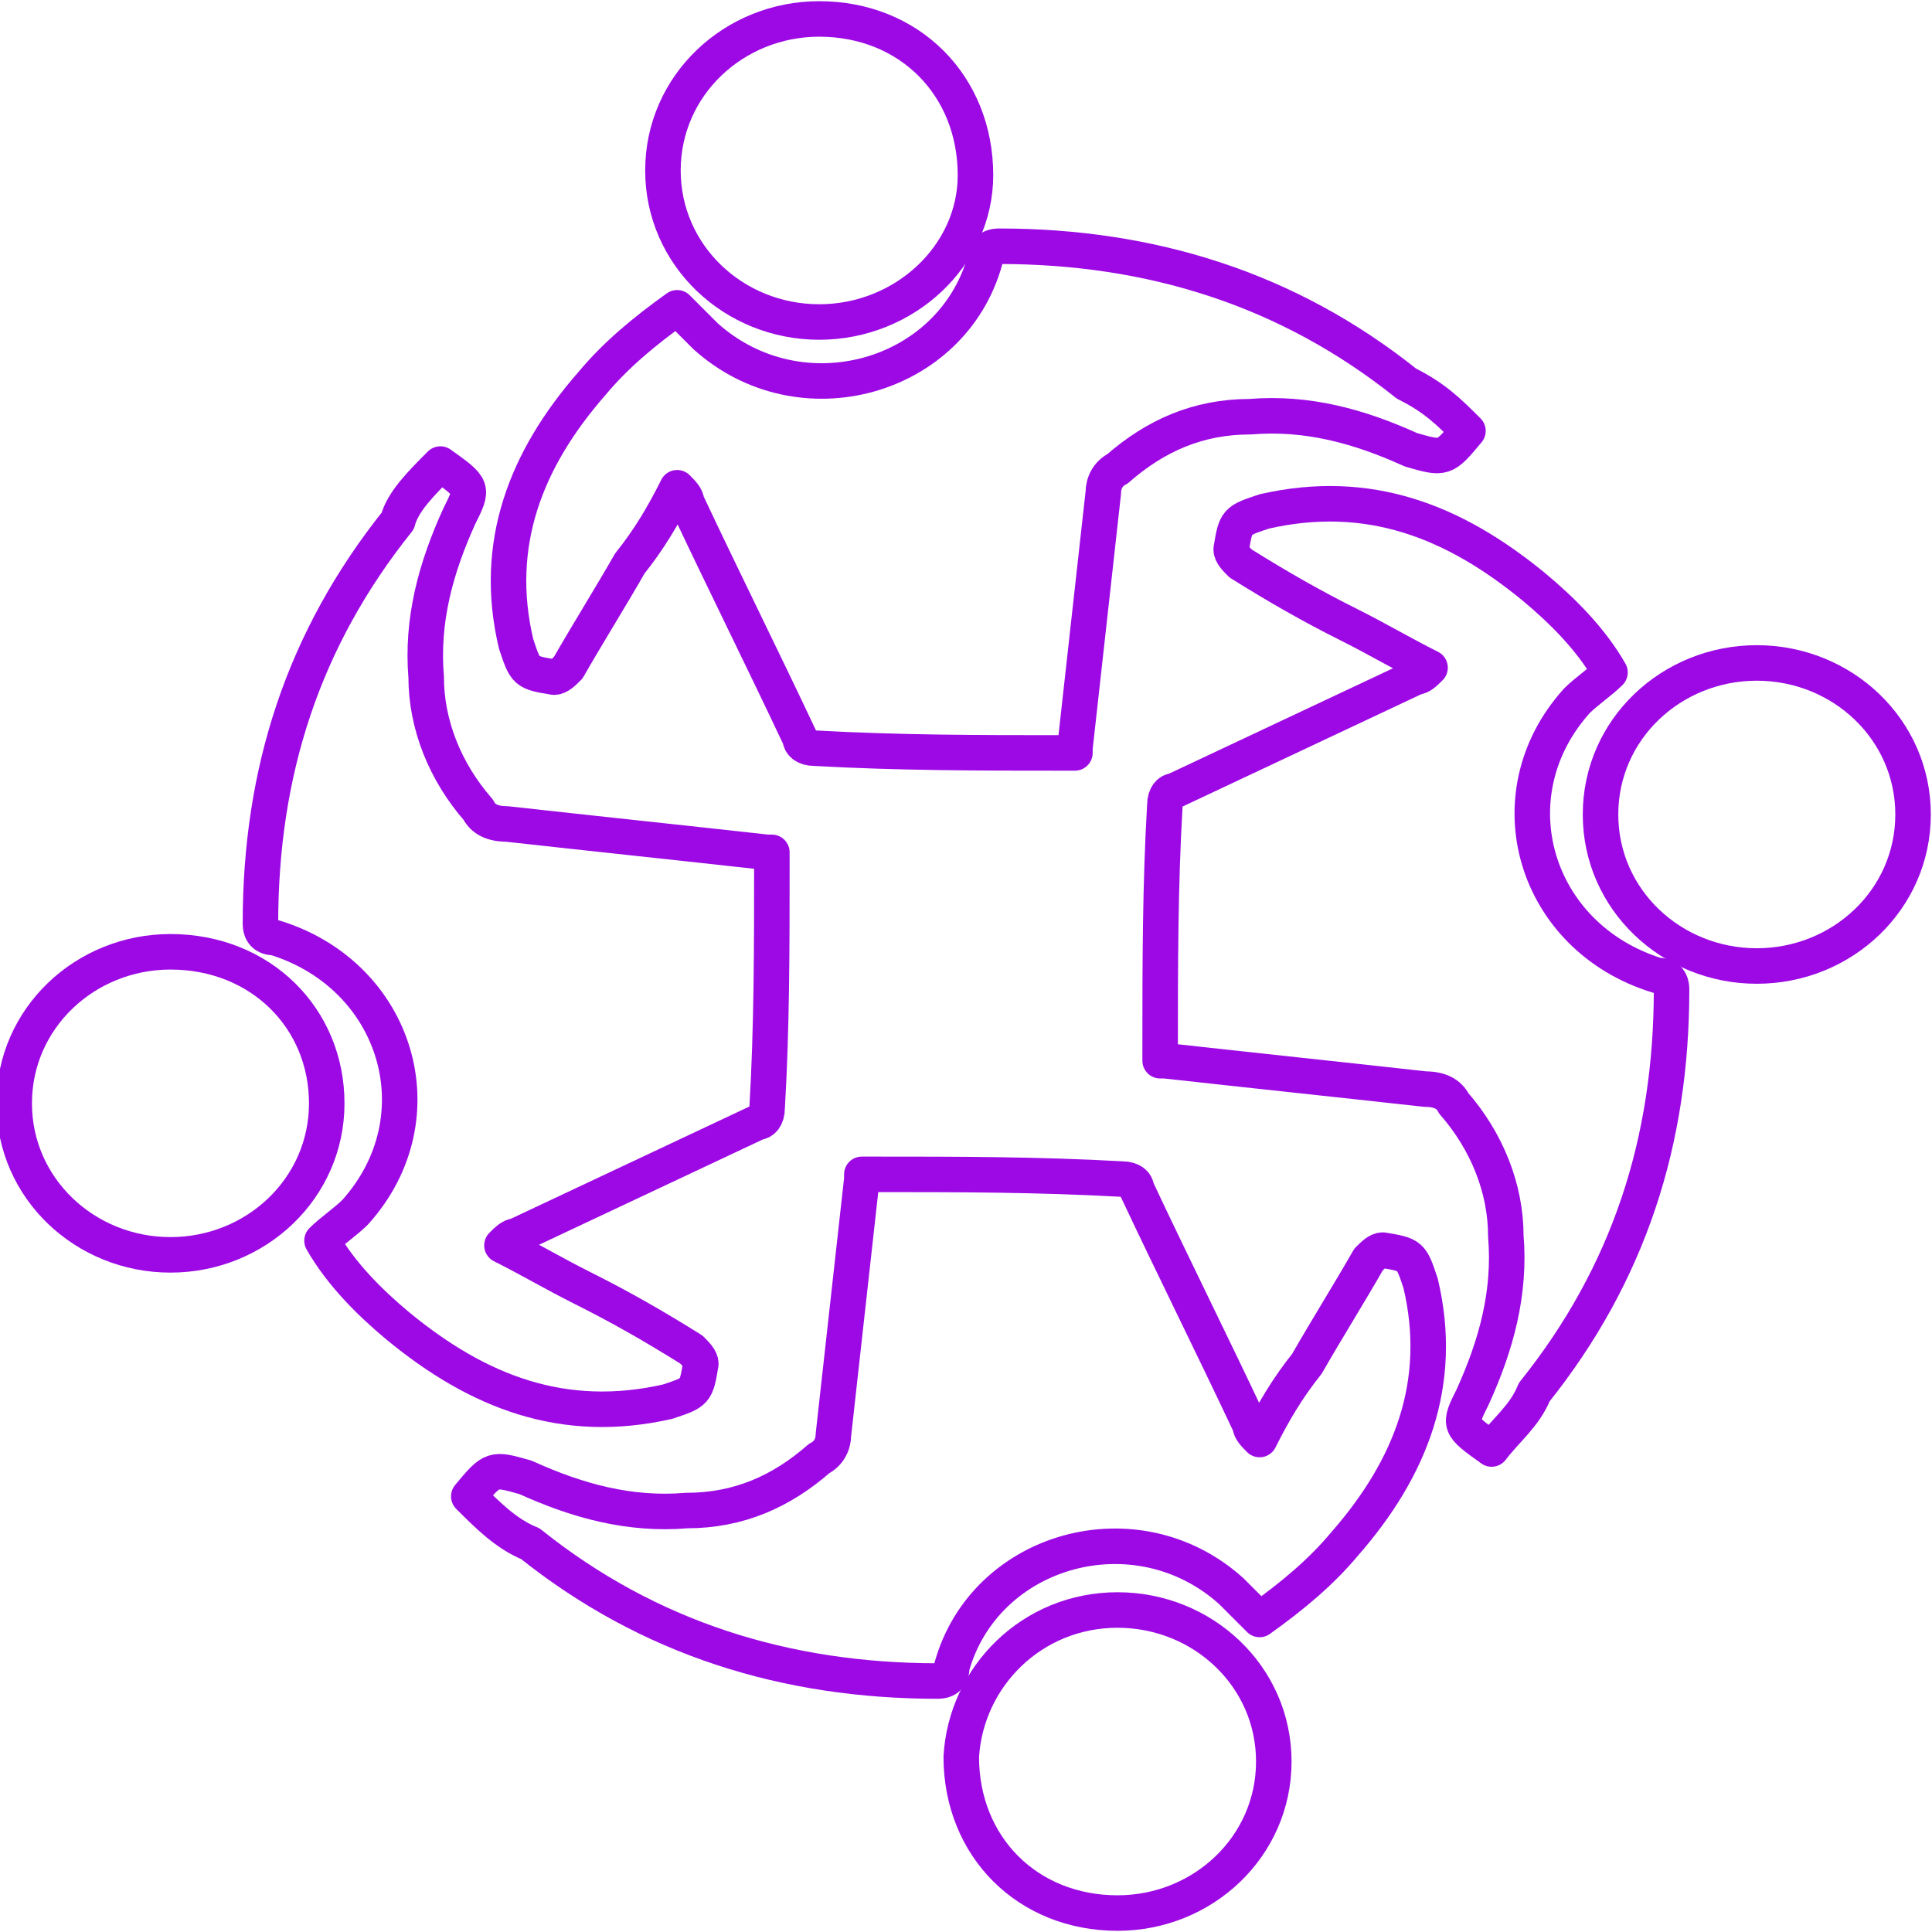 <?xml version="1.0" encoding="UTF-8"?>
<svg xmlns="http://www.w3.org/2000/svg" xmlns:xlink="http://www.w3.org/1999/xlink" version="1.1" id="_x3C_Capa_x3E_" x="0px" y="0px" width="40.8px" height="40.8px" viewBox="0 0 40.8 40.8" style="enable-background:new 0 0 40.8 40.8;" xml:space="preserve">
<style type="text/css">
	.st0{fill:#ECEEF3;}
	.st1{fill:#DFC5EF;}
	.st2{fill:#282828;}
	.st3{fill:#9C09E5;}
	.st4{fill:none;stroke:#FFFFFF;stroke-width:2;stroke-miterlimit:10;}
	.st5{fill:#693C8E;}
	.st6{fill:#00878C;}
	.st7{fill:#D9B7E3;}
	.st8{fill:#EEDBFC;}
	.st9{fill:none;stroke:#9C09E5;stroke-linecap:round;stroke-linejoin:round;stroke-miterlimit:10;}
	.st10{fill:none;stroke:#9C09E5;stroke-width:2;stroke-linecap:round;stroke-linejoin:round;stroke-miterlimit:10;}
	
		.st11{fill-rule:evenodd;clip-rule:evenodd;fill:none;stroke:#9C09E5;stroke-linecap:round;stroke-linejoin:round;stroke-miterlimit:10;}
	
		.st12{fill-rule:evenodd;clip-rule:evenodd;fill:none;stroke:#9C09E5;stroke-width:0.75;stroke-linecap:round;stroke-linejoin:round;stroke-miterlimit:10;}
	.st13{fill-rule:evenodd;clip-rule:evenodd;fill:none;stroke:#9C09E5;stroke-miterlimit:10;}
	.st14{fill:none;stroke:#9C09E5;stroke-width:0.75;stroke-linecap:round;stroke-linejoin:round;stroke-miterlimit:10;}
	.st15{fill:#904BCE;}
	.st16{fill:#0EA89C;}
	.st17{fill:#FFFFFF;}
	.st18{fill:none;stroke:#904BCE;stroke-width:0.75;stroke-linecap:round;stroke-linejoin:round;stroke-miterlimit:10;}
	.st19{fill:none;stroke:#904BCE;stroke-width:0.95;stroke-linecap:round;stroke-linejoin:round;stroke-miterlimit:10;}
	.st20{fill:none;stroke:#904BCE;stroke-width:0.75;stroke-miterlimit:10;}
	.st21{fill:#196D90;}
	.st22{opacity:0.47;fill:#196D90;}
	.st23{fill:#E76044;}
	.st24{opacity:0.4;fill:#E76044;}
	.st25{fill:#E8B83E;}
	.st26{fill:#332A2A;}
	.st27{fill:#8AC33E;}
	.st28{fill:#9CC85F;}
	.st29{fill-rule:evenodd;clip-rule:evenodd;fill:#71726F;}
	.st30{fill-rule:evenodd;clip-rule:evenodd;fill:#6EC9F1;}
	.st31{fill-rule:evenodd;clip-rule:evenodd;fill:#FEFEFE;}
	
		.st32{fill-rule:evenodd;clip-rule:evenodd;fill:none;stroke:#904BCE;stroke-width:0.75;stroke-linecap:round;stroke-linejoin:round;stroke-miterlimit:10;}
	.st33{fill-rule:evenodd;clip-rule:evenodd;fill:#9C09E5;}
	.st34{fill:#1D1D1B;}
	.st35{fill:url(#SVGID_1_);}
	.st36{fill:#502B6D;}
	.st37{fill:#693C8F;}
</style>
<g id="Capa_1">
	<g>
		<g>
			<path class="st14" d="M9.3,9.8c0.7,0.5,0.7,0.5,0.4,1.1c-0.5,1.1-0.8,2.2-0.7,3.4c0,1,0.4,2,1.1,2.8c0.1,0.2,0.3,0.3,0.6,0.3     c1.8,0.2,3.7,0.4,5.5,0.6c0,0,0.1,0,0.1,0c0,0.1,0,0.2,0,0.3c0,1.7,0,3.4-0.1,5.1c0,0.2-0.1,0.3-0.2,0.3     c-1.7,0.8-3.4,1.6-5.1,2.4c-0.1,0-0.2,0.1-0.3,0.2c0.6,0.3,1.1,0.6,1.7,0.9c0.8,0.4,1.5,0.8,2.3,1.3c0.1,0.1,0.2,0.2,0.2,0.3     c-0.1,0.6-0.1,0.6-0.7,0.8c-2.2,0.5-4-0.2-5.7-1.6c-0.6-0.5-1.2-1.1-1.6-1.8c0.2-0.2,0.5-0.4,0.7-0.6c1.8-2,0.9-5-1.7-5.8     c-0.2,0-0.3-0.1-0.3-0.3c0-3.2,0.9-6,2.9-8.5C8.5,10.6,8.9,10.2,9.3,9.8z"></path>
			<path class="st14" d="M6.9,23.3c0,1.8-1.5,3.2-3.3,3.2c-1.8,0-3.3-1.4-3.3-3.2c0-1.8,1.5-3.2,3.3-3.2C5.5,20.1,6.9,21.5,6.9,23.3     z"></path>
		</g>
		<g>
			<path class="st14" d="M31.5,30.6c-0.7-0.5-0.7-0.5-0.4-1.1c0.5-1.1,0.8-2.2,0.7-3.4c0-1-0.4-2-1.1-2.8c-0.1-0.2-0.3-0.3-0.6-0.3     c-1.8-0.2-3.7-0.4-5.5-0.6c0,0-0.1,0-0.1,0c0-0.1,0-0.2,0-0.3c0-1.7,0-3.4,0.1-5.1c0-0.2,0.1-0.3,0.2-0.3     c1.7-0.8,3.4-1.6,5.1-2.4c0.1,0,0.2-0.1,0.3-0.2c-0.6-0.3-1.1-0.6-1.7-0.9c-0.8-0.4-1.5-0.8-2.3-1.3c-0.1-0.1-0.2-0.2-0.2-0.3     c0.1-0.6,0.1-0.6,0.7-0.8c2.2-0.5,4,0.2,5.7,1.6c0.6,0.5,1.2,1.1,1.6,1.8c-0.2,0.2-0.5,0.4-0.7,0.6c-1.8,2-0.9,5,1.7,5.8     c0.2,0,0.3,0.1,0.3,0.3c0,3.2-0.9,6-2.9,8.5C32.2,29.9,31.8,30.2,31.5,30.6z"></path>
			<path class="st14" d="M33.8,17.2c0-1.8,1.5-3.2,3.3-3.2c1.8,0,3.3,1.4,3.3,3.2c0,1.8-1.5,3.2-3.3,3.2     C35.3,20.4,33.8,19,33.8,17.2z"></path>
		</g>
		<g>
			<path class="st14" d="M9.9,31.6c0.5-0.6,0.5-0.6,1.2-0.4c1.1,0.5,2.2,0.8,3.4,0.7c1.1,0,2-0.4,2.8-1.1c0.2-0.1,0.3-0.3,0.3-0.5     c0.2-1.8,0.4-3.6,0.6-5.4c0,0,0-0.1,0-0.1c0.1,0,0.2,0,0.3,0c1.7,0,3.4,0,5.2,0.1c0.2,0,0.3,0.1,0.3,0.2c0.8,1.7,1.6,3.3,2.4,5     c0,0.1,0.1,0.2,0.2,0.3c0.3-0.6,0.6-1.1,1-1.6c0.4-0.7,0.9-1.5,1.3-2.2c0.1-0.1,0.2-0.2,0.3-0.2c0.6,0.1,0.6,0.1,0.8,0.7     c0.5,2.1-0.2,3.9-1.6,5.5c-0.5,0.6-1.1,1.1-1.8,1.6c-0.2-0.2-0.4-0.4-0.6-0.6c-2-1.8-5.2-0.9-5.9,1.6c0,0.2-0.1,0.3-0.3,0.3     c-3.2,0-6.1-0.9-8.6-2.9C10.7,32.4,10.3,32,9.9,31.6z"></path>
			<path class="st14" d="M23.6,34c1.8,0,3.3,1.4,3.3,3.2c0,1.8-1.5,3.2-3.3,3.2c-1.9,0-3.3-1.4-3.3-3.3C20.4,35.4,21.8,34,23.6,34z"></path>
		</g>
		<g>
			<path class="st14" d="M31,9.1c-0.5,0.6-0.5,0.6-1.2,0.4c-1.1-0.5-2.2-0.8-3.4-0.7c-1.1,0-2,0.4-2.8,1.1c-0.2,0.1-0.3,0.3-0.3,0.5     c-0.2,1.8-0.4,3.6-0.6,5.4c0,0,0,0.1,0,0.1c-0.1,0-0.2,0-0.3,0c-1.7,0-3.4,0-5.2-0.1c-0.2,0-0.3-0.1-0.3-0.2     c-0.8-1.7-1.6-3.3-2.4-5c0-0.1-0.1-0.2-0.2-0.3c-0.3,0.6-0.6,1.1-1,1.6c-0.4,0.7-0.9,1.5-1.3,2.2c-0.1,0.1-0.2,0.2-0.3,0.2     c-0.6-0.1-0.6-0.1-0.8-0.7c-0.5-2.1,0.2-3.9,1.6-5.5c0.5-0.6,1.1-1.1,1.8-1.6c0.2,0.2,0.4,0.4,0.6,0.6c2,1.8,5.2,0.9,5.9-1.6     c0-0.2,0.1-0.3,0.3-0.3c3.2,0,6.1,0.9,8.6,2.9C30.3,8.4,30.6,8.7,31,9.1z"></path>
			<path class="st14" d="M17.3,6.8c-1.8,0-3.3-1.4-3.3-3.2c0-1.8,1.5-3.2,3.3-3.2c1.9,0,3.3,1.4,3.3,3.3C20.6,5.4,19.1,6.8,17.3,6.8     z"></path>
		</g>
	</g>
</g>
</svg>
